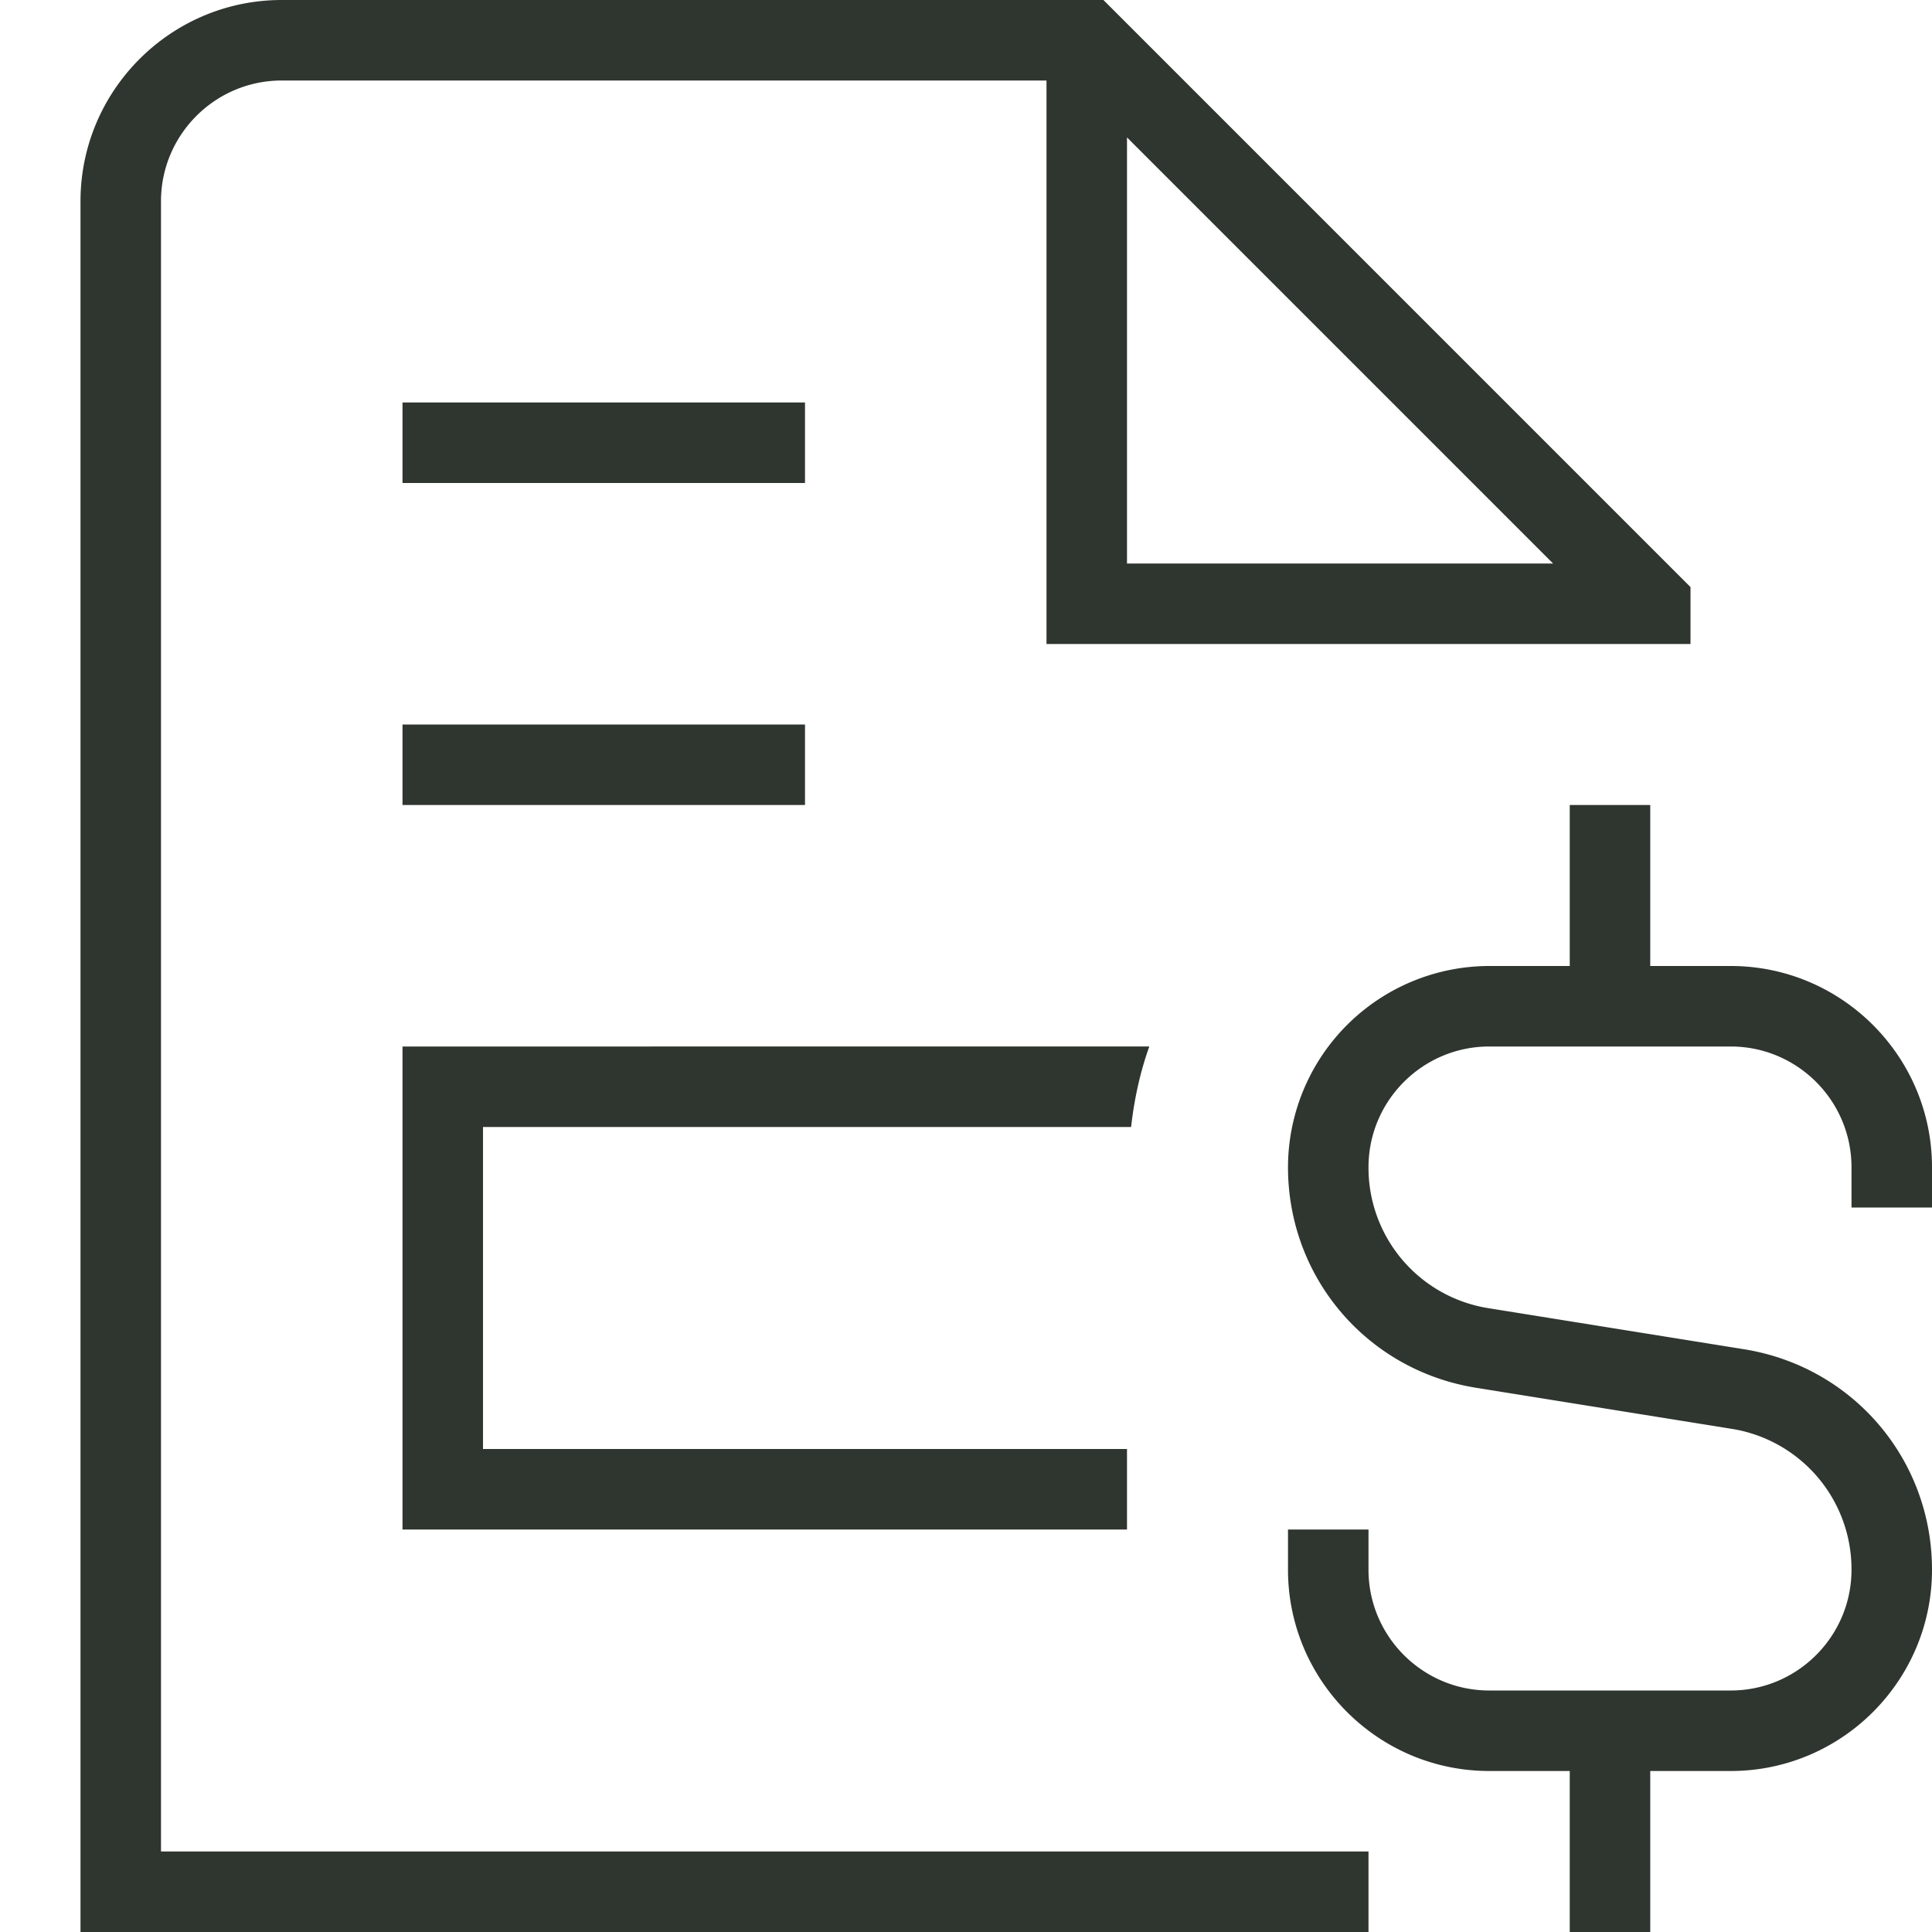 <svg xmlns="http://www.w3.org/2000/svg" version="1.1" xmlns:xlink="http://www.w3.org/1999/xlink" width="512" height="512" x="0" y="0" viewBox="0 0 24 24" style="enable-background:new 0 0 512 512" xml:space="preserve" class=""><g><path d="M5 9h5v1H5V9Zm5-4H5v1h5V5ZM2 23h15v1H1V2.5C1 1.122 2.122 0 3.5 0h10.207L21 7.293V8h-8V1H3.5C2.673 1 2 1.673 2 2.5V23ZM14 7h5.293L14 1.707V7Zm10 8v-.5c0-1.378-1.121-2.5-2.5-2.5h-1v-2h-1v2h-1a2.503 2.503 0 0 0-2.5 2.5c0 1.37.981 2.521 2.334 2.739l3.174.51A1.766 1.766 0 0 1 23 19.5c0 .827-.673 1.5-1.5 1.5h-3c-.827 0-1.5-.673-1.5-1.5V19h-1v.5c0 1.378 1.121 2.5 2.5 2.5h1v2h1v-2h1c1.379 0 2.5-1.122 2.5-2.5 0-1.37-.981-2.521-2.334-2.739l-3.174-.51A1.766 1.766 0 0 1 17 14.5c0-.827.673-1.5 1.5-1.5h3c.827 0 1.5.673 1.5 1.5v.5h1Zm-9.949-1c.039-.347.112-.681.226-1H5v6h9v-1H6v-4h8.051Z" fill="#2f352f" opacity="1" data-original="#2f352f"></path></g></svg>